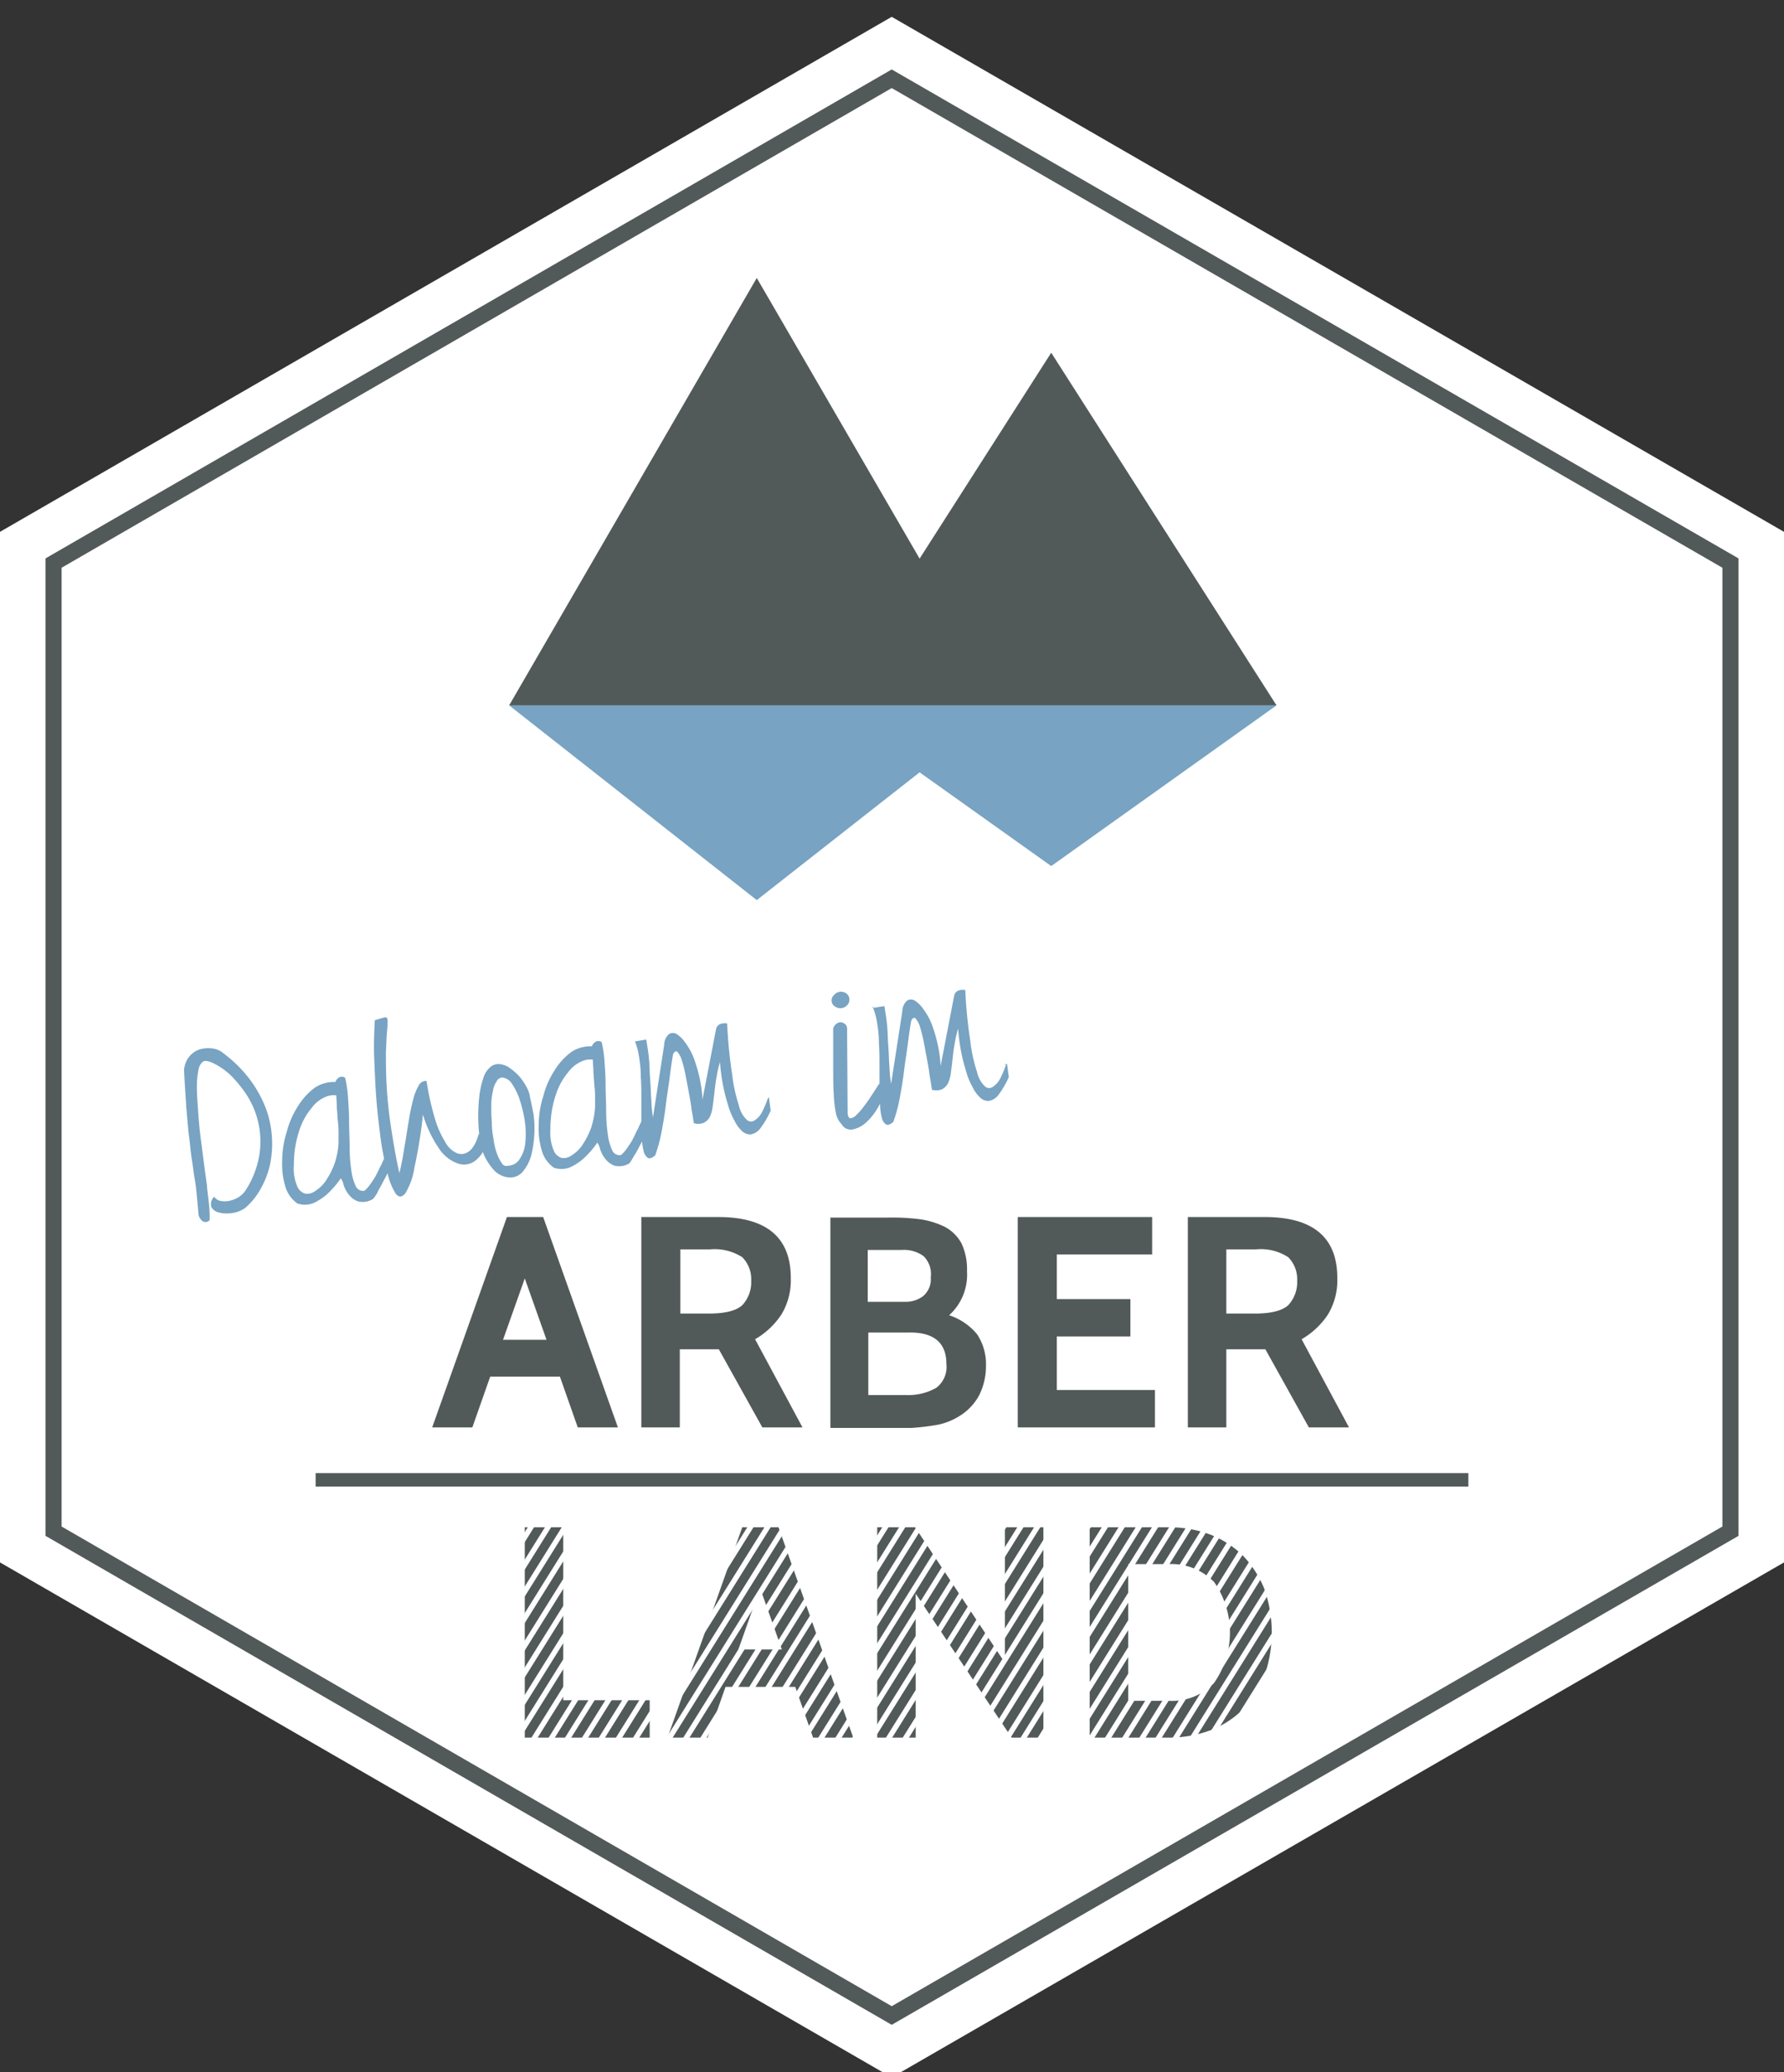 <svg id="Ebene_1" data-name="Ebene 1" xmlns="http://www.w3.org/2000/svg" xmlns:xlink="http://www.w3.org/1999/xlink" viewBox="0 0 319.9 371.347"><rect x="0" y="0" width="319.9" height="371.347" fill="#333333" stroke="none"/><defs><clipPath id="clip-path"><rect x="92.4" y="272.115" width="136.9" height="41.6" style="fill:none"/></clipPath></defs><polygon points="0 95.315 0 280.015 159.9 372.315 319.9 280.015 319.9 95.315 159.9 3.015 0 95.315" style="fill:#fff"/><path d="M116.5,304.715H101v-31H94.1v37.7h22.4Zm23.1-31h-6.5l-13.4,37.7h7.2l3.2-9.1h12.5l3.2,9.1H153Zm-7.2,21.9,3.9-11,3.9,11Zm54.7-21.9h-6.9v24.3l-16.1-24.3h-6.8v37.7h6.9v-25.8l17.2,25.8h5.7l0-37.7Zm29.9,36.4a16.583,16.583,0,0,0,9.7-9.7,23.498,23.498,0,0,0,0-15.7,19.265,19.265,0,0,0-3.8-5.9,17.578,17.578,0,0,0-5.9-3.8,21.144,21.144,0,0,0-7.5-1.3h-14.1v37.7h14.1a21.538,21.538,0,0,0,7.5-1.3Zm.7-26.6a15.794,15.794,0,0,1,0,18.1,10.423,10.423,0,0,1-8.2,3.2h-7.2v-24.5h7.2a10.694,10.694,0,0,1,8.2,3.2Z" style="fill:#525a59"/><path d="M97.4,218.115H90.9l-13.4,37.7h7.2l3.2-9.1h12.5l3.2,9.1h7.2Zm-7.2,22,3.9-11,3.9,11Zm45.2-.1a14.15,14.15,0,0,0,4.7-4.4,11.859,11.859,0,0,0,1.7-6.6c0-7.2-4.3-10.9-13-10.9H115v37.7h6.9v-14h7l7.8,14h7.2l-8.5-15.8Zm-2.3-14.7a5.564,5.564,0,0,1,1.6,4.2,6.016,6.016,0,0,1-1.6,4.4q-1.65,1.5-6,1.5H122v-11.5h5.3a9.145,9.145,0,0,1,5.8,1.4Zm35.2,30a11.817,11.817,0,0,0,4.3-1.9,9.722,9.722,0,0,0,3-3.4,11.668,11.668,0,0,0,1.2-5.2,9.681,9.681,0,0,0-1.6-5.7,10.923,10.923,0,0,0-5-3.4,9.802,9.802,0,0,0,3.2-7.9,10.929,10.929,0,0,0-1-5,7.352,7.352,0,0,0-2.9-2.9,14.693,14.693,0,0,0-4.5-1.4,39.547,39.547,0,0,0-5.9-.3h-10.2v37.7h14.5A43.614,43.614,0,0,0,168.3,255.315Zm-2.7-30.2a4.488,4.488,0,0,1,1.3,3.8,3.958,3.958,0,0,1-1.4,3.4,5.284,5.284,0,0,1-3.2,1h-6.7v-9.3h6.1a5.953,5.953,0,0,1,3.9,1.1Zm4.1,19.3a4.689,4.689,0,0,1-1.8,4.3,10.06,10.06,0,0,1-5.4,1.3h-6.8v-11.2h7.2c4.5-.1,6.8,1.8,6.8,5.6Zm37.4,4.7H189.5v-9.6h13.2v-6.7H189.5v-8h17.1v-6.7H182.5v37.7h24.6v-6.7Zm26.3-9.1a14.149,14.149,0,0,0,4.7-4.4,11.859,11.859,0,0,0,1.7-6.6c0-7.2-4.3-10.9-13-10.9h-13.8v37.7h6.9v-14h7l7.8,14h7.2Zm-2.4-14.7a5.565,5.565,0,0,1,1.6,4.2,6.016,6.016,0,0,1-1.6,4.4q-1.65,1.5-6,1.5h-5.1v-11.5h5.3A8.995,8.995,0,0,1,231,225.315Z" style="fill:#525a59"/><line x1="56.6" y1="265.215" x2="263.3" y2="265.215" style="fill:none;stroke:#525a59;stroke-width:2.407px"/><g style="clip-path:url(#clip-path)"><path d="M135,166.415l-103,164.9m105.2-163.6-103,164.9m105.2-163.5-103,164.9m105.1-163.5-103,164.9m105.2-163.6-103,164.9m105.2-163.5-103,164.9m105.2-163.6-103,164.9m105.2-163.5-103,164.9M152.4,177.315l-103,164.9m105.2-163.6-103,164.9m105.2-163.5-103,164.9M159,181.315l-103,164.9m105.1-163.5-103,164.9m105.2-163.5L60.3,349.015m105.2-163.6-103,164.9m105.2-163.5-103,164.9m105.1-163.6L66.8,353.015m105.2-163.5-103,164.9m105.2-163.5-103,164.9M176.4,192.215l-103.1,164.9m105.2-163.5-103,164.9m105.2-163.6-103,164.9M182.9,196.315l-103,164.9m105.2-163.5-103,164.9m105.2-163.6-103,164.9M189.4,200.415l-103,164.9m105.2-163.6-103,164.9m105.2-163.5L90.8,368.015m105.2-163.5-103,164.9m105.1-163.6-103,164.9m105.2-163.5-103,164.9M202.5,208.515l-103,164.9m105.2-163.5-103,164.9m105.1-163.5-103,164.9M209,212.615l-103,164.9m105.2-163.5-103,164.9M213.4,215.315l-103,164.9m105.1-163.5-103,164.9m105.2-163.5-103,164.9M219.9,219.415l-103,164.9m105.2-163.5-103,164.9m105.2-163.6L121.3,387.015m105.1-163.5-103,164.9m105.2-163.5-103,164.9m105.2-163.6-103,164.9M233,227.615l-103,164.9m105.1-163.6-103,164.9m105.2-163.5-103,164.9M239.5,231.715l-103,164.9m105.2-163.6-103,164.9m105.1-163.5-103,164.9M246,235.715l-103,164.9m105.2-163.5-103,164.9M250.4,238.515l-103,164.9m105.1-163.6-103,164.9m105.2-163.5-103,164.9M256.9,242.515l-103,164.9m105.2-163.5-103,164.9m105.2-163.5-103,164.9M263.4,246.615l-103,164.9m105.2-163.5-103,164.9m105.2-163.6-103,164.9M270,250.715l-103,164.9m105.1-163.5-103,164.9" style="fill:none;stroke:#fff;stroke-width:0.946px"/></g><polygon points="188.5 63.215 164.9 100.115 135.7 49.815 91.3 126.415 148.1 126.415 180.2 126.415 228.9 126.415 188.5 63.215" style="fill:#525a59"/><polygon points="228.9 126.415 180.2 126.415 148.1 126.415 91.3 126.415 135.7 161.315 164.9 138.415 188.5 155.215 228.9 126.415" style="fill:#78a3c2"/><path d="M35.9,218.215a2.18,2.18,0,0,0,.4.5.764.764,0,0,0,.5.2.908.908,0,0,0,.7-.3,22.607,22.607,0,0,0-.1-2.6c-.1-1.1-.3-2.3-.4-3.7-.2-1.4-.4-2.8-.6-4.4s-.4-3.1-.6-4.7c-.2-1.6-.3-3.1-.4-4.5-.1-1.5-.2-2.8-.2-4a15.262,15.262,0,0,1,.3-3,2.443,2.443,0,0,1,.8-1.5q.6-.45,2.1.3a12.469,12.469,0,0,1,3,2.1,22.029,22.029,0,0,1,3,3.7,15.521,15.521,0,0,1,2.2,10.7,16.787,16.787,0,0,1-2.5,6.4,4.358,4.358,0,0,1-1.4,1.3,5.228,5.228,0,0,1-1.6.6,4.294,4.294,0,0,1-1.6,0,1.901,1.901,0,0,1-1.1-.7,1.72,1.72,0,0,0-.4,1.7,1.964,1.964,0,0,0,1.3.9,5.451,5.451,0,0,0,2.2.1,5.007,5.007,0,0,0,2.4-.9,12.225,12.225,0,0,0,2.7-3.3,16.081,16.081,0,0,0,1.7-4.3,18.252,18.252,0,0,0-.7-10.1,21.208,21.208,0,0,0-2.8-5.1,23.259,23.259,0,0,0-4.7-4.7,3.717,3.717,0,0,0-1.9-.9,5.451,5.451,0,0,0-2.2.1,3.866,3.866,0,0,0-1.9,1.2,4.286,4.286,0,0,0-1,2.4c.1,2.6.3,4.8.4,6.8.2,2,.3,3.7.5,5.2s.3,2.9.5,4.1.3,2.3.5,3.4.3,2.1.4,3.2q.15,1.5.3,3.3a1.688,1.688,0,0,0,.2.5Zm31.9-5c.4-.6.7-1.3,1.1-2s.7-1.5,1.1-2.2a10.664,10.664,0,0,0,.7-1.9,1.063,1.063,0,0,0-.1-.8c-.1-.2-.2-.3-.4-.3a.878.878,0,0,0-.8.7c-.1.2-.2.5-.3.7-.2.4-.4.8-.6,1.3-.3.5-.5,1-.8,1.6a9.873,9.873,0,0,1-.9,1.5,9.384,9.384,0,0,1-.9,1.2c-.3.3-.5.5-.6.5a1.544,1.544,0,0,1-1.6-.9,9.61,9.61,0,0,1-.8-2.9,28.278,28.278,0,0,1-.3-4.1c0-1.5-.1-3.1-.1-4.6s-.1-3-.2-4.4a19.93,19.93,0,0,0-.5-3.4.908.908,0,0,0-1,0,1.555,1.555,0,0,0-.6.8,6.094,6.094,0,0,0-3.7,1,11.839,11.839,0,0,0-3,3.3,15.681,15.681,0,0,0-2,4.6,16.869,16.869,0,0,0-.8,5,13.547,13.547,0,0,0,.5,4.5,5.51,5.51,0,0,0,2.2,3.2,5.019,5.019,0,0,0,1.2.2,4.146,4.146,0,0,0,1.6-.3,10.233,10.233,0,0,0,2.2-1.4,15.82,15.82,0,0,0,2.7-3.1,3.099,3.099,0,0,1,.6,1.3,5.559,5.559,0,0,0,.9,1.7,3.771,3.771,0,0,0,1.6,1.2,3.395,3.395,0,0,0,2.6-.4,4.884,4.884,0,0,0,1-1.6Zm-7.7-4.7a14.023,14.023,0,0,1-1.5,3,6.365,6.365,0,0,1-2,2,2.506,2.506,0,0,1-1.9.5,2.317,2.317,0,0,1-1.5-1.4,8.224,8.224,0,0,1-.6-3.8,19.316,19.316,0,0,1,1-6.3,12.031,12.031,0,0,1,2.2-4,6.019,6.019,0,0,1,2.5-2,3.733,3.733,0,0,1,2.1-.3c0,.7.1,1.5.1,2.4.1.9.1,1.7.2,2.5a17.725,17.725,0,0,1,.1,2.2v1.5a13.518,13.518,0,0,1-.7,3.7Zm25.8-5.2a6.715,6.715,0,0,1-1,2.3,2.891,2.891,0,0,1-1.5,1.2,2.247,2.247,0,0,1-1.8-.2,4.592,4.592,0,0,1-1.9-2,16.516,16.516,0,0,1-1.8-4.1,50.008,50.008,0,0,1-1.5-6.7,1.424,1.424,0,0,0-1.3.9,9.171,9.171,0,0,0-.9,2.3c-.3,1.1-.5,2.1-.7,3.2-.2,1.2-.4,2.4-.6,3.7q-.3,1.8-.6,3.6c-.2,1-.4,2.1-.7,3.1-.8-3.5-1.3-6.7-1.7-9.4-.4-2.8-.6-5.2-.7-7.3-.1-2.1-.1-3.9-.1-5.4.1-1.5.1-2.7.2-3.6a17.214,17.214,0,0,0,.1-2c0-.4-.1-.5-.4-.5l-1.7.5c-.1,2-.2,4.3-.1,6.8s.2,5,.4,7.5.5,4.9.8,7.2a55.997,55.997,0,0,0,1.2,5.9,11.669,11.669,0,0,0,1.4,3.5c.5.7,1,.7,1.6,0a12.142,12.142,0,0,0,1.6-4.5,84.94,84.94,0,0,0,1.6-10.1,20.649,20.649,0,0,0,2.9,6.4,6.66,6.66,0,0,0,3.4,2.8,3.188,3.188,0,0,0,3.1-.5,5.455,5.455,0,0,0,2-3.5l-1.3-1.1Zm9.7-3.5q-.15-.75-.3-1.5c-.1-.5-.2-1-.3-1.4a2.799,2.799,0,0,1-.1-.6,6.12,6.12,0,0,0-.7-1.7,10.38,10.38,0,0,0-1.2-1.7,10.705,10.705,0,0,0-1.6-1.4,3.63,3.63,0,0,0-1.7-.7,2.155,2.155,0,0,0-1.6.4,4.069,4.069,0,0,0-1.3,1.9,16.056,16.056,0,0,0-.8,3.8,31.082,31.082,0,0,0,0,6.1,13.671,13.671,0,0,0,.9,4,10.653,10.653,0,0,0,1.9,2.8,4.116,4.116,0,0,0,2.4,1.1,2.855,2.855,0,0,0,2.3-.8,7.625,7.625,0,0,0,1.7-3.2,20.321,20.321,0,0,0,.5-6c-0-.3-.1-.7-.1-1.1Zm-5.7,8.7a7.572,7.572,0,0,1-.9-1.8,10.957,10.957,0,0,1-.6-2.6,15.262,15.262,0,0,1-.3-3c-.1-1-.1-2-.1-3a10.899,10.899,0,0,1,.3-2.6,3.995,3.995,0,0,1,.7-1.8,1.23,1.23,0,0,1,1.1-.7,2.467,2.467,0,0,1,1.8,1.2,11.081,11.081,0,0,1,1.4,2.9,23.392,23.392,0,0,1,.9,3.8,16.249,16.249,0,0,1,.1,3.8,6.301,6.301,0,0,1-1,3,2.606,2.606,0,0,1-2.2,1.3A1.023,1.023,0,0,1,89.9,208.515Zm23.9-1.7c.4-.6.7-1.3,1.1-2s.7-1.5,1.1-2.2a10.664,10.664,0,0,0,.7-1.9,1.063,1.063,0,0,0-.1-.8c-.1-.2-.2-.3-.4-.3a.878.878,0,0,0-.8.7c-.1.2-.2.5-.3.7-.2.4-.4.8-.6,1.3-.3.5-.5,1-.8,1.6a9.874,9.874,0,0,1-.9,1.5,9.384,9.384,0,0,1-.9,1.2c-.3.3-.5.5-.6.5a1.544,1.544,0,0,1-1.6-.9,9.61,9.61,0,0,1-.8-2.9,28.278,28.278,0,0,1-.3-4.1c0-1.5-.1-3.1-.1-4.6s-.1-3-.2-4.4a19.93,19.93,0,0,0-.5-3.4.908.908,0,0,0-1,0,1.555,1.555,0,0,0-.6.8,6.094,6.094,0,0,0-3.7,1,11.839,11.839,0,0,0-3,3.3,15.682,15.682,0,0,0-2,4.6,16.869,16.869,0,0,0-.8,5,13.547,13.547,0,0,0,.5,4.5,5.51,5.51,0,0,0,2.2,3.2,5.019,5.019,0,0,0,1.2.2,4.146,4.146,0,0,0,1.6-.3,10.233,10.233,0,0,0,2.2-1.4,15.82,15.82,0,0,0,2.7-3.1,3.099,3.099,0,0,1,.6,1.3,5.559,5.559,0,0,0,.9,1.7,3.771,3.771,0,0,0,1.6,1.2,3.395,3.395,0,0,0,2.6-.4c.4-.5.6-1,1-1.6Zm-7.7-4.7a14.023,14.023,0,0,1-1.5,3,6.365,6.365,0,0,1-2,2,2.506,2.506,0,0,1-1.9.5,2.317,2.317,0,0,1-1.5-1.4,8.224,8.224,0,0,1-.6-3.8,19.316,19.316,0,0,1,1-6.3,12.031,12.031,0,0,1,2.2-4,6.019,6.019,0,0,1,2.5-2,3.734,3.734,0,0,1,2.1-.3c0,.7.1,1.5.1,2.4.1.9.1,1.7.2,2.5a17.724,17.724,0,0,1,.1,2.2v1.5a15.14,15.14,0,0,1-.7,3.7Zm31.7-5.3a20.295,20.295,0,0,1-1.1,2.6,4.009,4.009,0,0,1-1.4,1.5,1.212,1.212,0,0,1-1.5-.2,5.099,5.099,0,0,1-1.4-2.6,27.102,27.102,0,0,1-1.2-5.5,84.374,84.374,0,0,1-.9-9.1,2.079,2.079,0,0,0-1.1.1,1.143,1.143,0,0,0-.7.8l-2.6,13.5a22.974,22.974,0,0,0-.5-4.5,27.184,27.184,0,0,0-1.1-3.8,11.742,11.742,0,0,0-1.5-2.7,5.357,5.357,0,0,0-1.5-1.5,1.22,1.22,0,0,0-1.3,0,2.504,2.504,0,0,0-.8,1.8l-2.1,13.6a22.036,22.036,0,0,1-.4-3.6c-.1-1.2-.1-2.4-.2-3.6s-.1-2.4-.2-3.6-.3-2.4-.5-3.6l-1.8.3a12.762,12.762,0,0,1,.7,2.8,19.826,19.826,0,0,1,.3,3.5c.1,1.2.1,2.5.1,3.8v3.7c0,1.2.1,2.3.1,3.3a9.862,9.862,0,0,0,.3,2.4,1.855,1.855,0,0,0,.7,1.2c.3.2.7,0,1.2-.4a26.191,26.191,0,0,0,1.1-4c.3-1.6.6-3.3.8-5s.5-3.4.7-5,.4-3,.6-4.1c.3-.6.6-.7.9-.5a3.924,3.924,0,0,1,.8,1.4,26.816,26.816,0,0,1,.7,2.7c.2,1.1.4,2.1.6,3.2s.4,2.1.5,3.1c.2,1,.3,1.8.4,2.4a2.459,2.459,0,0,0,1.7-.1,2.41,2.41,0,0,0,1-1,6.07,6.07,0,0,0,.5-1.8q.15-1.05.3-2.4c.1-.9.2-1.9.4-2.9a16.658,16.658,0,0,1,.8-3.2,21.046,21.046,0,0,0,.2,2.5,29.302,29.302,0,0,0,.5,2.9c.2,1,.5,2,.8,3a11.947,11.947,0,0,0,1.1,2.6,5.936,5.936,0,0,0,1.3,1.8,2.035,2.035,0,0,0,1.5.6,2.682,2.682,0,0,0,1.7-1.1,15.714,15.714,0,0,0,1.8-3.1l-.3-2.2Zm15.1,5.5a5.119,5.119,0,0,0,2.1-1,11.236,11.236,0,0,0,1.8-2,13.576,13.576,0,0,0,1.3-2.4,8.298,8.298,0,0,0,.6-2.1c0-.6-.1-1-.5-1.1-.2.3-.5.6-.7.9-.3.5-.7,1.1-1.1,1.7a24.268,24.268,0,0,1-1.4,2,10.705,10.705,0,0,1-1.4,1.6,1.738,1.738,0,0,1-1.1.6q-.45,0-.6-.9l-.1-15a1.345,1.345,0,0,0-.2-.9,1.612,1.612,0,0,0-.7-.4,1.078,1.078,0,0,0-.8.2,1.555,1.555,0,0,0-.6.8v6.6c0,2,0,3.7.1,5.1a19.72,19.72,0,0,0,.4,3.5,3.52,3.52,0,0,0,1,1.9,1.738,1.738,0,0,0,1.9.9Zm-3.1-22a1.552,1.552,0,0,0,2.1-.3,1.3,1.3,0,0,0-.2-1.9h0a1.552,1.552,0,0,0-2.1.3,1.182,1.182,0,0,0,.2,1.9Zm30.7,10.5a20.295,20.295,0,0,1-1.1,2.6,4.01,4.01,0,0,1-1.4,1.5,1.212,1.212,0,0,1-1.5-.2,5.1,5.1,0,0,1-1.4-2.6,27.098,27.098,0,0,1-1.2-5.5,84.389,84.389,0,0,1-.9-9.1,2.079,2.079,0,0,0-1.1.1,1.143,1.143,0,0,0-.7.8l-2.6,13.5a22.969,22.969,0,0,0-.5-4.5,27.194,27.194,0,0,0-1.1-3.8,11.741,11.741,0,0,0-1.5-2.7,5.357,5.357,0,0,0-1.5-1.5,1.22,1.22,0,0,0-1.3,0,2.504,2.504,0,0,0-.8,1.8l-2.1,13.6a22.044,22.044,0,0,1-.4-3.6c-.1-1.2-.1-2.4-.2-3.6s-.1-2.4-.2-3.6-.3-2.4-.5-3.6l-1.8.3a12.755,12.755,0,0,1,.7,2.8,19.83,19.83,0,0,1,.3,3.5c.1,1.2.1,2.5.1,3.8v3.7c0,1.2.1,2.3.1,3.3a9.859,9.859,0,0,0,.3,2.4,1.855,1.855,0,0,0,.7,1.2c.3.2.7,0,1.2-.4a26.184,26.184,0,0,0,1.1-4c.3-1.6.6-3.3.8-5,.2-1.7.5-3.4.7-5s.4-3,.6-4.1c.3-.6.6-.7.9-.5a3.924,3.924,0,0,1,.8,1.4,26.78,26.78,0,0,1,.7,2.7c.2,1.1.4,2.1.6,3.2s.4,2.1.5,3.1c.2,1,.3,1.8.4,2.4a2.459,2.459,0,0,0,1.7-.1,2.41,2.41,0,0,0,1-1,6.068,6.068,0,0,0,.5-1.8q.15-1.05.3-2.4c.1-.9.2-1.9.4-2.9a16.648,16.648,0,0,1,.8-3.2,21.057,21.057,0,0,0,.2,2.5,29.313,29.313,0,0,0,.5,2.9c.2,1,.5,2,.8,3a11.949,11.949,0,0,0,1.1,2.6,5.937,5.937,0,0,0,1.3,1.8,2.035,2.035,0,0,0,1.5.6,2.682,2.682,0,0,0,1.7-1.1,15.718,15.718,0,0,0,1.8-3.1l-.3-2.2Z" style="fill:#78a3c2"/><path d="M35.9,218.215a2.18,2.18,0,0,0,.4.5.764.764,0,0,0,.5.2.908.908,0,0,0,.7-.3,22.607,22.607,0,0,0-.1-2.6c-.1-1.1-.3-2.3-.4-3.7-.2-1.4-.4-2.8-.6-4.4s-.4-3.1-.6-4.7c-.2-1.6-.3-3.1-.4-4.5-.1-1.5-.2-2.8-.2-4a15.262,15.262,0,0,1,.3-3,2.443,2.443,0,0,1,.8-1.5q.6-.45,2.1.3a12.469,12.469,0,0,1,3,2.1,22.029,22.029,0,0,1,3,3.7,15.521,15.521,0,0,1,2.2,10.7,16.787,16.787,0,0,1-2.5,6.4,4.358,4.358,0,0,1-1.4,1.3,5.228,5.228,0,0,1-1.6.6,4.294,4.294,0,0,1-1.6,0,1.901,1.901,0,0,1-1.1-.7,1.72,1.72,0,0,0-.4,1.7,1.964,1.964,0,0,0,1.3.9,5.451,5.451,0,0,0,2.2.1,5.007,5.007,0,0,0,2.4-.9,12.225,12.225,0,0,0,2.7-3.3,16.081,16.081,0,0,0,1.7-4.3,18.252,18.252,0,0,0-.7-10.1,21.208,21.208,0,0,0-2.8-5.1,23.259,23.259,0,0,0-4.7-4.7,3.717,3.717,0,0,0-1.9-.9,5.451,5.451,0,0,0-2.2.1,3.866,3.866,0,0,0-1.9,1.2,4.286,4.286,0,0,0-1,2.4c.1,2.6.3,4.8.4,6.8.2,2,.3,3.7.5,5.2s.3,2.9.5,4.1.3,2.3.5,3.4.3,2.1.4,3.2q.15,1.5.3,3.3a1.688,1.688,0,0,0,.2.5Zm31.9-5c.4-.6.7-1.3,1.1-2s.7-1.5,1.1-2.2a10.664,10.664,0,0,0,.7-1.9,1.063,1.063,0,0,0-.1-.8c-.1-.2-.2-.3-.4-.3a.878.878,0,0,0-.8.7c-.1.2-.2.5-.3.7-.2.4-.4.8-.6,1.3-.3.5-.5,1-.8,1.6a9.873,9.873,0,0,1-.9,1.5,9.384,9.384,0,0,1-.9,1.2c-.3.3-.5.5-.6.5a1.544,1.544,0,0,1-1.6-.9,9.61,9.61,0,0,1-.8-2.9,28.278,28.278,0,0,1-.3-4.1c0-1.5-.1-3.1-.1-4.6s-.1-3-.2-4.4a19.93,19.93,0,0,0-.5-3.4.908.908,0,0,0-1,0,1.555,1.555,0,0,0-.6.8,6.094,6.094,0,0,0-3.7,1,11.839,11.839,0,0,0-3,3.3,15.681,15.681,0,0,0-2,4.6,16.869,16.869,0,0,0-.8,5,13.547,13.547,0,0,0,.5,4.5,5.51,5.51,0,0,0,2.2,3.2,5.019,5.019,0,0,0,1.2.2,4.146,4.146,0,0,0,1.6-.3,10.233,10.233,0,0,0,2.2-1.4,15.82,15.82,0,0,0,2.7-3.1,3.099,3.099,0,0,1,.6,1.3,5.559,5.559,0,0,0,.9,1.7,3.771,3.771,0,0,0,1.6,1.2,3.395,3.395,0,0,0,2.6-.4,4.884,4.884,0,0,0,1-1.6Zm-7.7-4.7a14.023,14.023,0,0,1-1.5,3,6.365,6.365,0,0,1-2,2,2.506,2.506,0,0,1-1.9.5,2.317,2.317,0,0,1-1.5-1.4,8.224,8.224,0,0,1-.6-3.8,19.316,19.316,0,0,1,1-6.3,12.031,12.031,0,0,1,2.2-4,6.019,6.019,0,0,1,2.5-2,3.733,3.733,0,0,1,2.1-.3c0,.7.1,1.5.1,2.4.1.9.1,1.7.2,2.5a17.725,17.725,0,0,1,.1,2.2v1.5a13.518,13.518,0,0,1-.7,3.7Zm25.8-5.2a6.715,6.715,0,0,1-1,2.3,2.891,2.891,0,0,1-1.5,1.2,2.247,2.247,0,0,1-1.8-.2,4.592,4.592,0,0,1-1.9-2,16.516,16.516,0,0,1-1.8-4.1,50.008,50.008,0,0,1-1.5-6.7,1.424,1.424,0,0,0-1.3.9,9.171,9.171,0,0,0-.9,2.3c-.3,1.1-.5,2.1-.7,3.2-.2,1.2-.4,2.4-.6,3.7q-.3,1.8-.6,3.6c-.2,1-.4,2.1-.7,3.1-.8-3.5-1.3-6.7-1.7-9.4-.4-2.8-.6-5.2-.7-7.3-.1-2.1-.1-3.9-.1-5.4.1-1.5.1-2.7.2-3.6a17.214,17.214,0,0,0,.1-2c0-.4-.1-.5-.4-.5l-1.7.5c-.1,2-.2,4.3-.1,6.8s.2,5,.4,7.5.5,4.9.8,7.2a55.997,55.997,0,0,0,1.2,5.9,11.669,11.669,0,0,0,1.4,3.5c.5.7,1,.7,1.6,0a12.142,12.142,0,0,0,1.6-4.5,84.94,84.94,0,0,0,1.6-10.1,20.649,20.649,0,0,0,2.9,6.4,6.66,6.66,0,0,0,3.4,2.8,3.188,3.188,0,0,0,3.1-.5,5.455,5.455,0,0,0,2-3.5l-1.3-1.1Zm9.7-3.5q-.15-.75-.3-1.5c-.1-.5-.2-1-.3-1.4a2.799,2.799,0,0,1-.1-.6,6.12,6.12,0,0,0-.7-1.7,10.38,10.38,0,0,0-1.2-1.7,10.705,10.705,0,0,0-1.6-1.4,3.63,3.63,0,0,0-1.7-.7,2.155,2.155,0,0,0-1.6.4,4.069,4.069,0,0,0-1.3,1.9,16.056,16.056,0,0,0-.8,3.8,31.082,31.082,0,0,0,0,6.1,13.671,13.671,0,0,0,.9,4,10.653,10.653,0,0,0,1.9,2.8,4.116,4.116,0,0,0,2.4,1.1,2.855,2.855,0,0,0,2.3-.8,7.625,7.625,0,0,0,1.7-3.2,20.321,20.321,0,0,0,.5-6c-0-.3-.1-.7-.1-1.1Zm-5.7,8.7a7.572,7.572,0,0,1-.9-1.8,10.957,10.957,0,0,1-.6-2.6,15.262,15.262,0,0,1-.3-3c-.1-1-.1-2-.1-3a10.899,10.899,0,0,1,.3-2.6,3.995,3.995,0,0,1,.7-1.8,1.23,1.23,0,0,1,1.1-.7,2.467,2.467,0,0,1,1.8,1.2,11.081,11.081,0,0,1,1.4,2.9,23.392,23.392,0,0,1,.9,3.8,16.249,16.249,0,0,1,.1,3.8,6.301,6.301,0,0,1-1,3,2.606,2.606,0,0,1-2.2,1.3A1.023,1.023,0,0,1,89.9,208.515Zm23.9-1.7c.4-.6.7-1.3,1.1-2s.7-1.5,1.1-2.2a10.664,10.664,0,0,0,.7-1.9,1.063,1.063,0,0,0-.1-.8c-.1-.2-.2-.3-.4-.3a.878.878,0,0,0-.8.7c-.1.2-.2.5-.3.7-.2.4-.4.8-.6,1.3-.3.5-.5,1-.8,1.6a9.874,9.874,0,0,1-.9,1.5,9.384,9.384,0,0,1-.9,1.2c-.3.3-.5.5-.6.5a1.544,1.544,0,0,1-1.6-.9,9.61,9.61,0,0,1-.8-2.9,28.278,28.278,0,0,1-.3-4.1c0-1.5-.1-3.1-.1-4.6s-.1-3-.2-4.4a19.93,19.93,0,0,0-.5-3.4.908.908,0,0,0-1,0,1.555,1.555,0,0,0-.6.8,6.094,6.094,0,0,0-3.7,1,11.839,11.839,0,0,0-3,3.3,15.682,15.682,0,0,0-2,4.6,16.869,16.869,0,0,0-.8,5,13.547,13.547,0,0,0,.5,4.5,5.51,5.51,0,0,0,2.2,3.2,5.019,5.019,0,0,0,1.2.2,4.146,4.146,0,0,0,1.6-.3,10.233,10.233,0,0,0,2.2-1.4,15.82,15.82,0,0,0,2.7-3.1,3.099,3.099,0,0,1,.6,1.3,5.559,5.559,0,0,0,.9,1.7,3.771,3.771,0,0,0,1.6,1.2,3.395,3.395,0,0,0,2.6-.4c.4-.5.6-1,1-1.6Zm-7.7-4.7a14.023,14.023,0,0,1-1.5,3,6.365,6.365,0,0,1-2,2,2.506,2.506,0,0,1-1.9.5,2.317,2.317,0,0,1-1.5-1.4,8.224,8.224,0,0,1-.6-3.8,19.316,19.316,0,0,1,1-6.3,12.031,12.031,0,0,1,2.2-4,6.019,6.019,0,0,1,2.5-2,3.734,3.734,0,0,1,2.1-.3c0,.7.1,1.5.1,2.4.1.9.1,1.7.2,2.5a17.724,17.724,0,0,1,.1,2.2v1.5a15.14,15.14,0,0,1-.7,3.7Zm31.7-5.3a20.295,20.295,0,0,1-1.1,2.6,4.009,4.009,0,0,1-1.4,1.5,1.212,1.212,0,0,1-1.5-.2,5.099,5.099,0,0,1-1.4-2.6,27.102,27.102,0,0,1-1.2-5.5,84.374,84.374,0,0,1-.9-9.1,2.079,2.079,0,0,0-1.1.1,1.143,1.143,0,0,0-.7.8l-2.6,13.5a22.974,22.974,0,0,0-.5-4.5,27.184,27.184,0,0,0-1.1-3.8,11.742,11.742,0,0,0-1.5-2.7,5.357,5.357,0,0,0-1.5-1.5,1.22,1.22,0,0,0-1.3,0,2.504,2.504,0,0,0-.8,1.8l-2.1,13.6a22.036,22.036,0,0,1-.4-3.6c-.1-1.2-.1-2.4-.2-3.6s-.1-2.4-.2-3.6-.3-2.4-.5-3.6l-1.8.3a12.762,12.762,0,0,1,.7,2.8,19.826,19.826,0,0,1,.3,3.5c.1,1.2.1,2.5.1,3.8v3.7c0,1.2.1,2.3.1,3.3a9.862,9.862,0,0,0,.3,2.4,1.855,1.855,0,0,0,.7,1.2c.3.2.7,0,1.2-.4a26.191,26.191,0,0,0,1.1-4c.3-1.6.6-3.3.8-5s.5-3.4.7-5,.4-3,.6-4.1c.3-.6.6-.7.9-.5a3.924,3.924,0,0,1,.8,1.4,26.816,26.816,0,0,1,.7,2.7c.2,1.1.4,2.1.6,3.2s.4,2.1.5,3.1c.2,1,.3,1.8.4,2.4a2.459,2.459,0,0,0,1.7-.1,2.41,2.41,0,0,0,1-1,6.07,6.07,0,0,0,.5-1.8q.15-1.05.3-2.4c.1-.9.2-1.9.4-2.9a16.658,16.658,0,0,1,.8-3.2,21.046,21.046,0,0,0,.2,2.5,29.302,29.302,0,0,0,.5,2.9c.2,1,.5,2,.8,3a11.947,11.947,0,0,0,1.1,2.6,5.936,5.936,0,0,0,1.3,1.8,2.035,2.035,0,0,0,1.5.6,2.682,2.682,0,0,0,1.7-1.1,15.714,15.714,0,0,0,1.8-3.1l-.3-2.2Zm15.1,5.5a5.119,5.119,0,0,0,2.1-1,11.236,11.236,0,0,0,1.8-2,13.576,13.576,0,0,0,1.3-2.4,8.298,8.298,0,0,0,.6-2.1c0-.6-.1-1-.5-1.1-.2.3-.5.6-.7.9-.3.5-.7,1.1-1.1,1.7a24.268,24.268,0,0,1-1.4,2,10.705,10.705,0,0,1-1.4,1.6,1.738,1.738,0,0,1-1.1.6q-.45,0-.6-.9l-.1-15a1.345,1.345,0,0,0-.2-.9,1.612,1.612,0,0,0-.7-.4,1.078,1.078,0,0,0-.8.2,1.555,1.555,0,0,0-.6.8v6.6c0,2,0,3.7.1,5.1a19.72,19.72,0,0,0,.4,3.5,3.52,3.52,0,0,0,1,1.9,1.738,1.738,0,0,0,1.9.9Zm-3.1-22a1.552,1.552,0,0,0,2.1-.3,1.3,1.3,0,0,0-.2-1.9h0a1.552,1.552,0,0,0-2.1.3,1.182,1.182,0,0,0,.2,1.9Zm30.7,10.5a20.295,20.295,0,0,1-1.1,2.6,4.01,4.01,0,0,1-1.4,1.5,1.212,1.212,0,0,1-1.5-.2,5.1,5.1,0,0,1-1.4-2.6,27.098,27.098,0,0,1-1.2-5.5,84.389,84.389,0,0,1-.9-9.1,2.079,2.079,0,0,0-1.1.1,1.143,1.143,0,0,0-.7.8l-2.6,13.5a22.969,22.969,0,0,0-.5-4.5,27.194,27.194,0,0,0-1.1-3.8,11.741,11.741,0,0,0-1.5-2.7,5.357,5.357,0,0,0-1.5-1.5,1.22,1.22,0,0,0-1.3,0,2.504,2.504,0,0,0-.8,1.8l-2.1,13.6a22.044,22.044,0,0,1-.4-3.6c-.1-1.2-.1-2.4-.2-3.6s-.1-2.4-.2-3.6-.3-2.4-.5-3.6l-1.8.3a12.755,12.755,0,0,1,.7,2.8,19.83,19.83,0,0,1,.3,3.5c.1,1.2.1,2.5.1,3.8v3.7c0,1.2.1,2.3.1,3.3a9.859,9.859,0,0,0,.3,2.4,1.855,1.855,0,0,0,.7,1.2c.3.2.7,0,1.2-.4a26.184,26.184,0,0,0,1.1-4c.3-1.6.6-3.3.8-5,.2-1.7.5-3.4.7-5s.4-3,.6-4.1c.3-.6.6-.7.9-.5a3.924,3.924,0,0,1,.8,1.4,26.78,26.78,0,0,1,.7,2.7c.2,1.1.4,2.1.6,3.2s.4,2.1.5,3.1c.2,1,.3,1.8.4,2.4a2.459,2.459,0,0,0,1.7-.1,2.41,2.41,0,0,0,1-1,6.068,6.068,0,0,0,.5-1.8q.15-1.05.3-2.4c.1-.9.2-1.9.4-2.9a16.648,16.648,0,0,1,.8-3.2,21.057,21.057,0,0,0,.2,2.5,29.313,29.313,0,0,0,.5,2.9c.2,1,.5,2,.8,3a11.949,11.949,0,0,0,1.1,2.6,5.937,5.937,0,0,0,1.3,1.8,2.035,2.035,0,0,0,1.5.6,2.682,2.682,0,0,0,1.7-1.1,15.718,15.718,0,0,0,1.8-3.1l-.3-2.2Z" style="fill:none;stroke:#78a3c2;stroke-miterlimit:5.154;stroke-width:0.19px"/><polygon points="9.6 100.915 9.6 274.415 159.9 361.215 310.3 274.415 310.3 100.915 159.9 14.115 9.6 100.915" style="fill:none;stroke:#525a59;stroke-width:2.892px"/></svg>